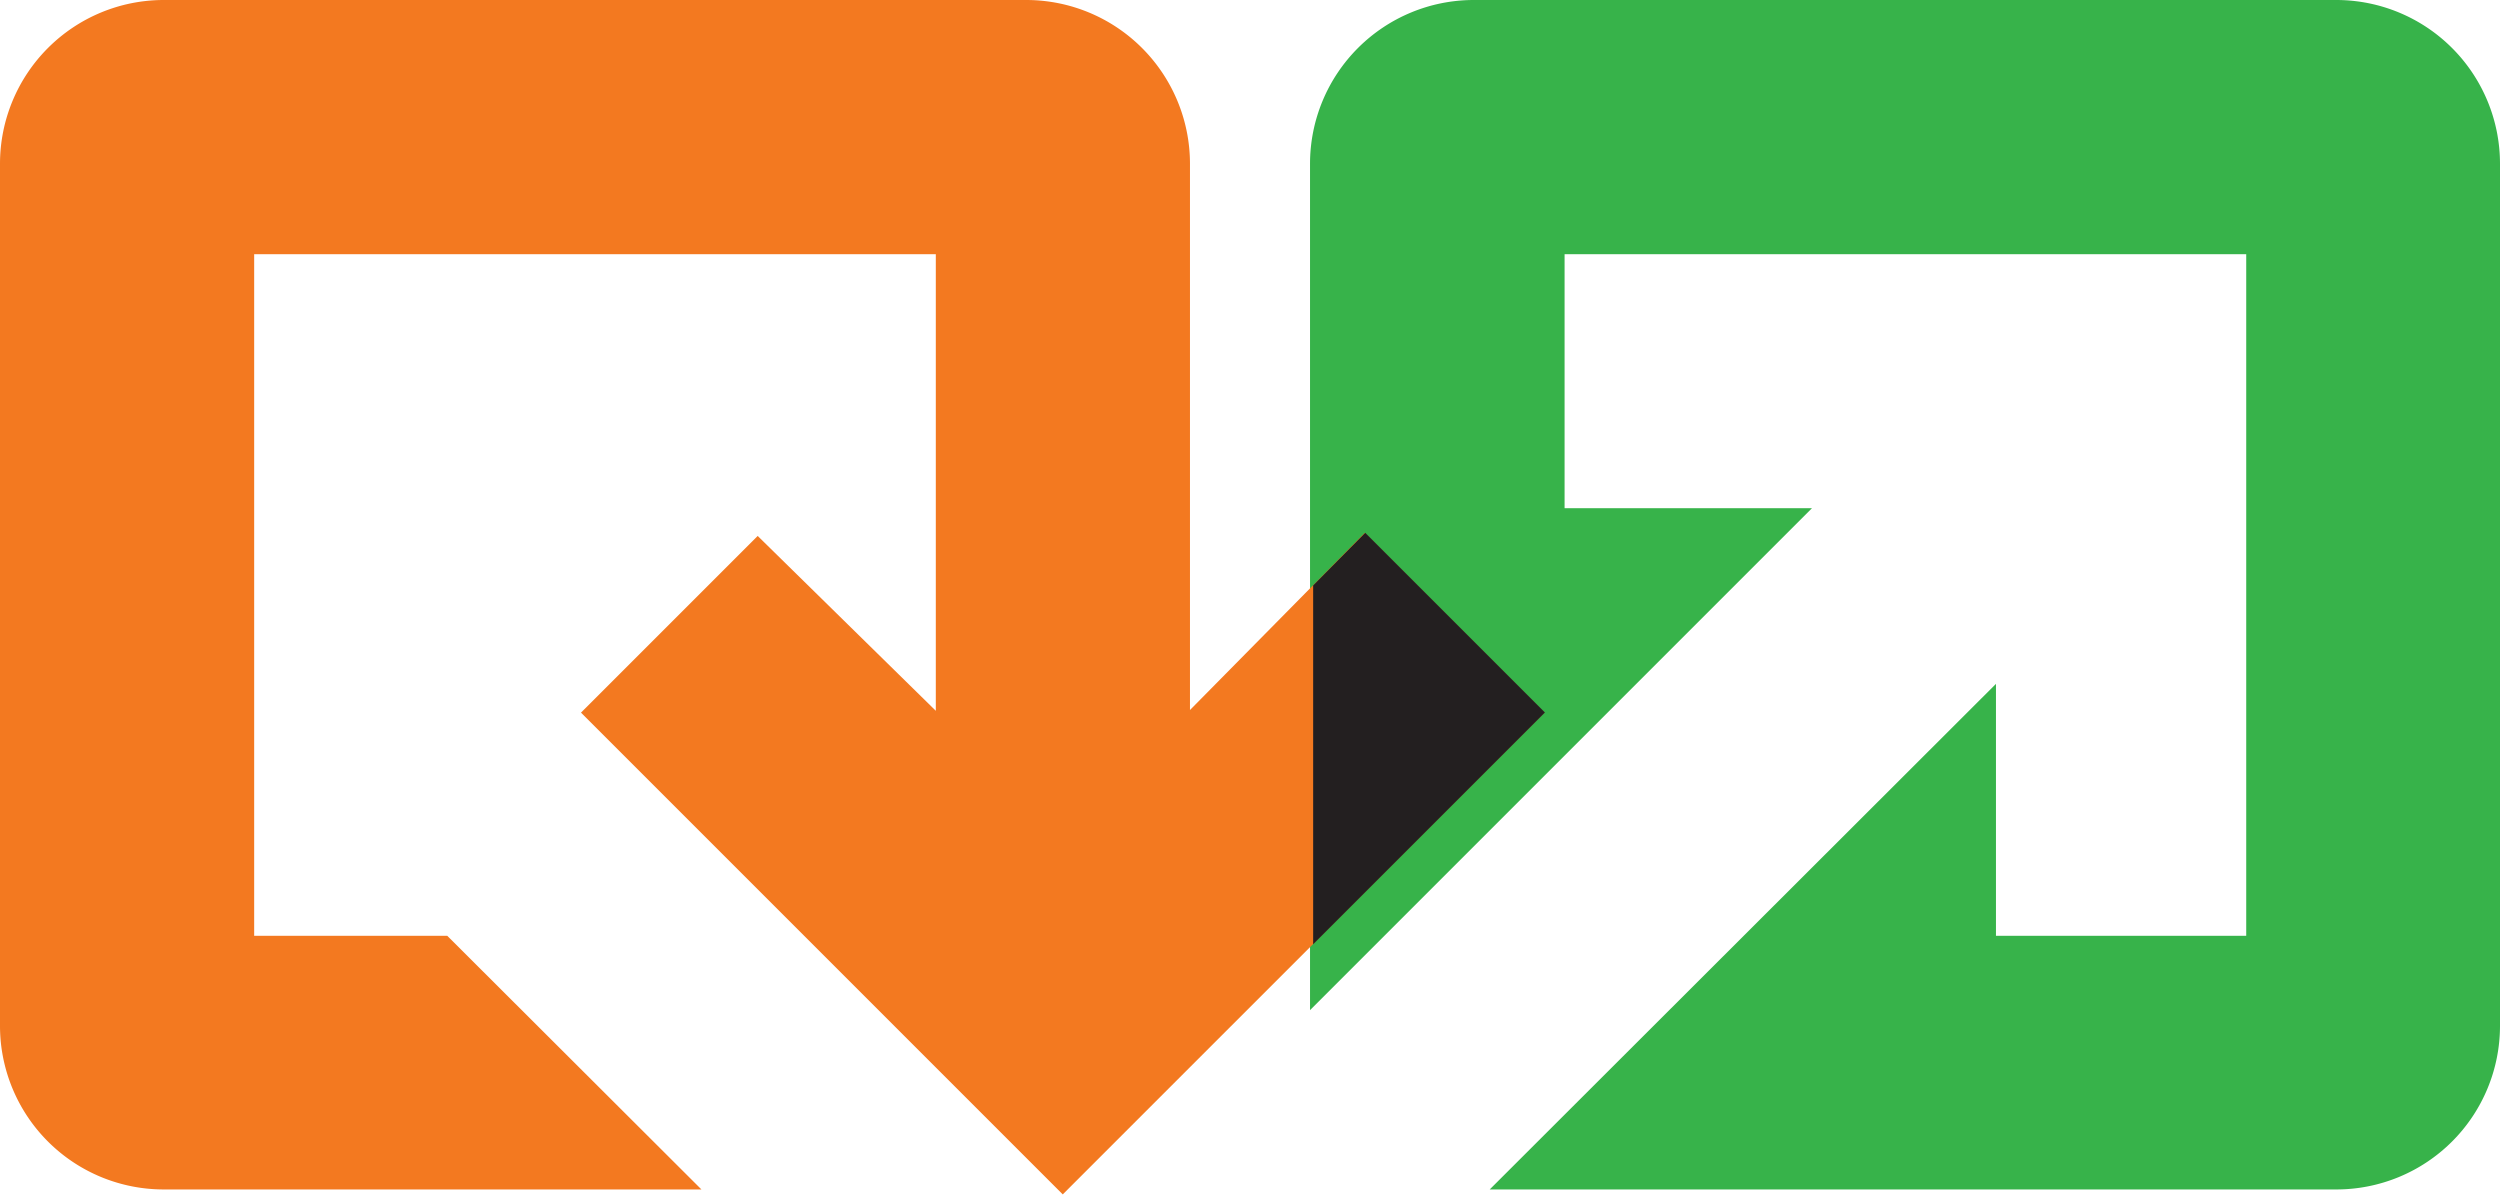 <svg id="Layer_1" data-name="Layer 1" xmlns="http://www.w3.org/2000/svg" viewBox="0 0 192 91.74"><defs><style>.cls-1{fill:#37b34a;}.cls-2{fill:#f37920;}.cls-3{fill:#231f20;}</style></defs><path class="cls-1" d="M179.42,49.65H113.19a12.58,12.58,0,0,0-12.58,12.58v65l38.55-38.55h-19V69.17h52.35v52.35H153.29V102.17L114.41,141h65A12.57,12.57,0,0,0,192,128.47V62.23a12.58,12.58,0,0,0-12.58-12.58" transform="translate(0 -49.65)"/><path class="cls-2" d="M58.19,90.81,44.62,104.38l37,37,37-37-13.8-13.81L91.39,104.18v-42A12.58,12.58,0,0,0,78.81,49.65H12.58A12.58,12.58,0,0,0,0,62.23v66.24A12.57,12.57,0,0,0,12.58,141H53.87L34.35,121.52H19.52V69.17H71.87v35.07Z" transform="translate(0 -49.65)"/><polygon class="cls-3" points="104.85 40.92 100.85 44.96 100.85 72.52 118.65 54.72 104.85 40.92"/></svg>